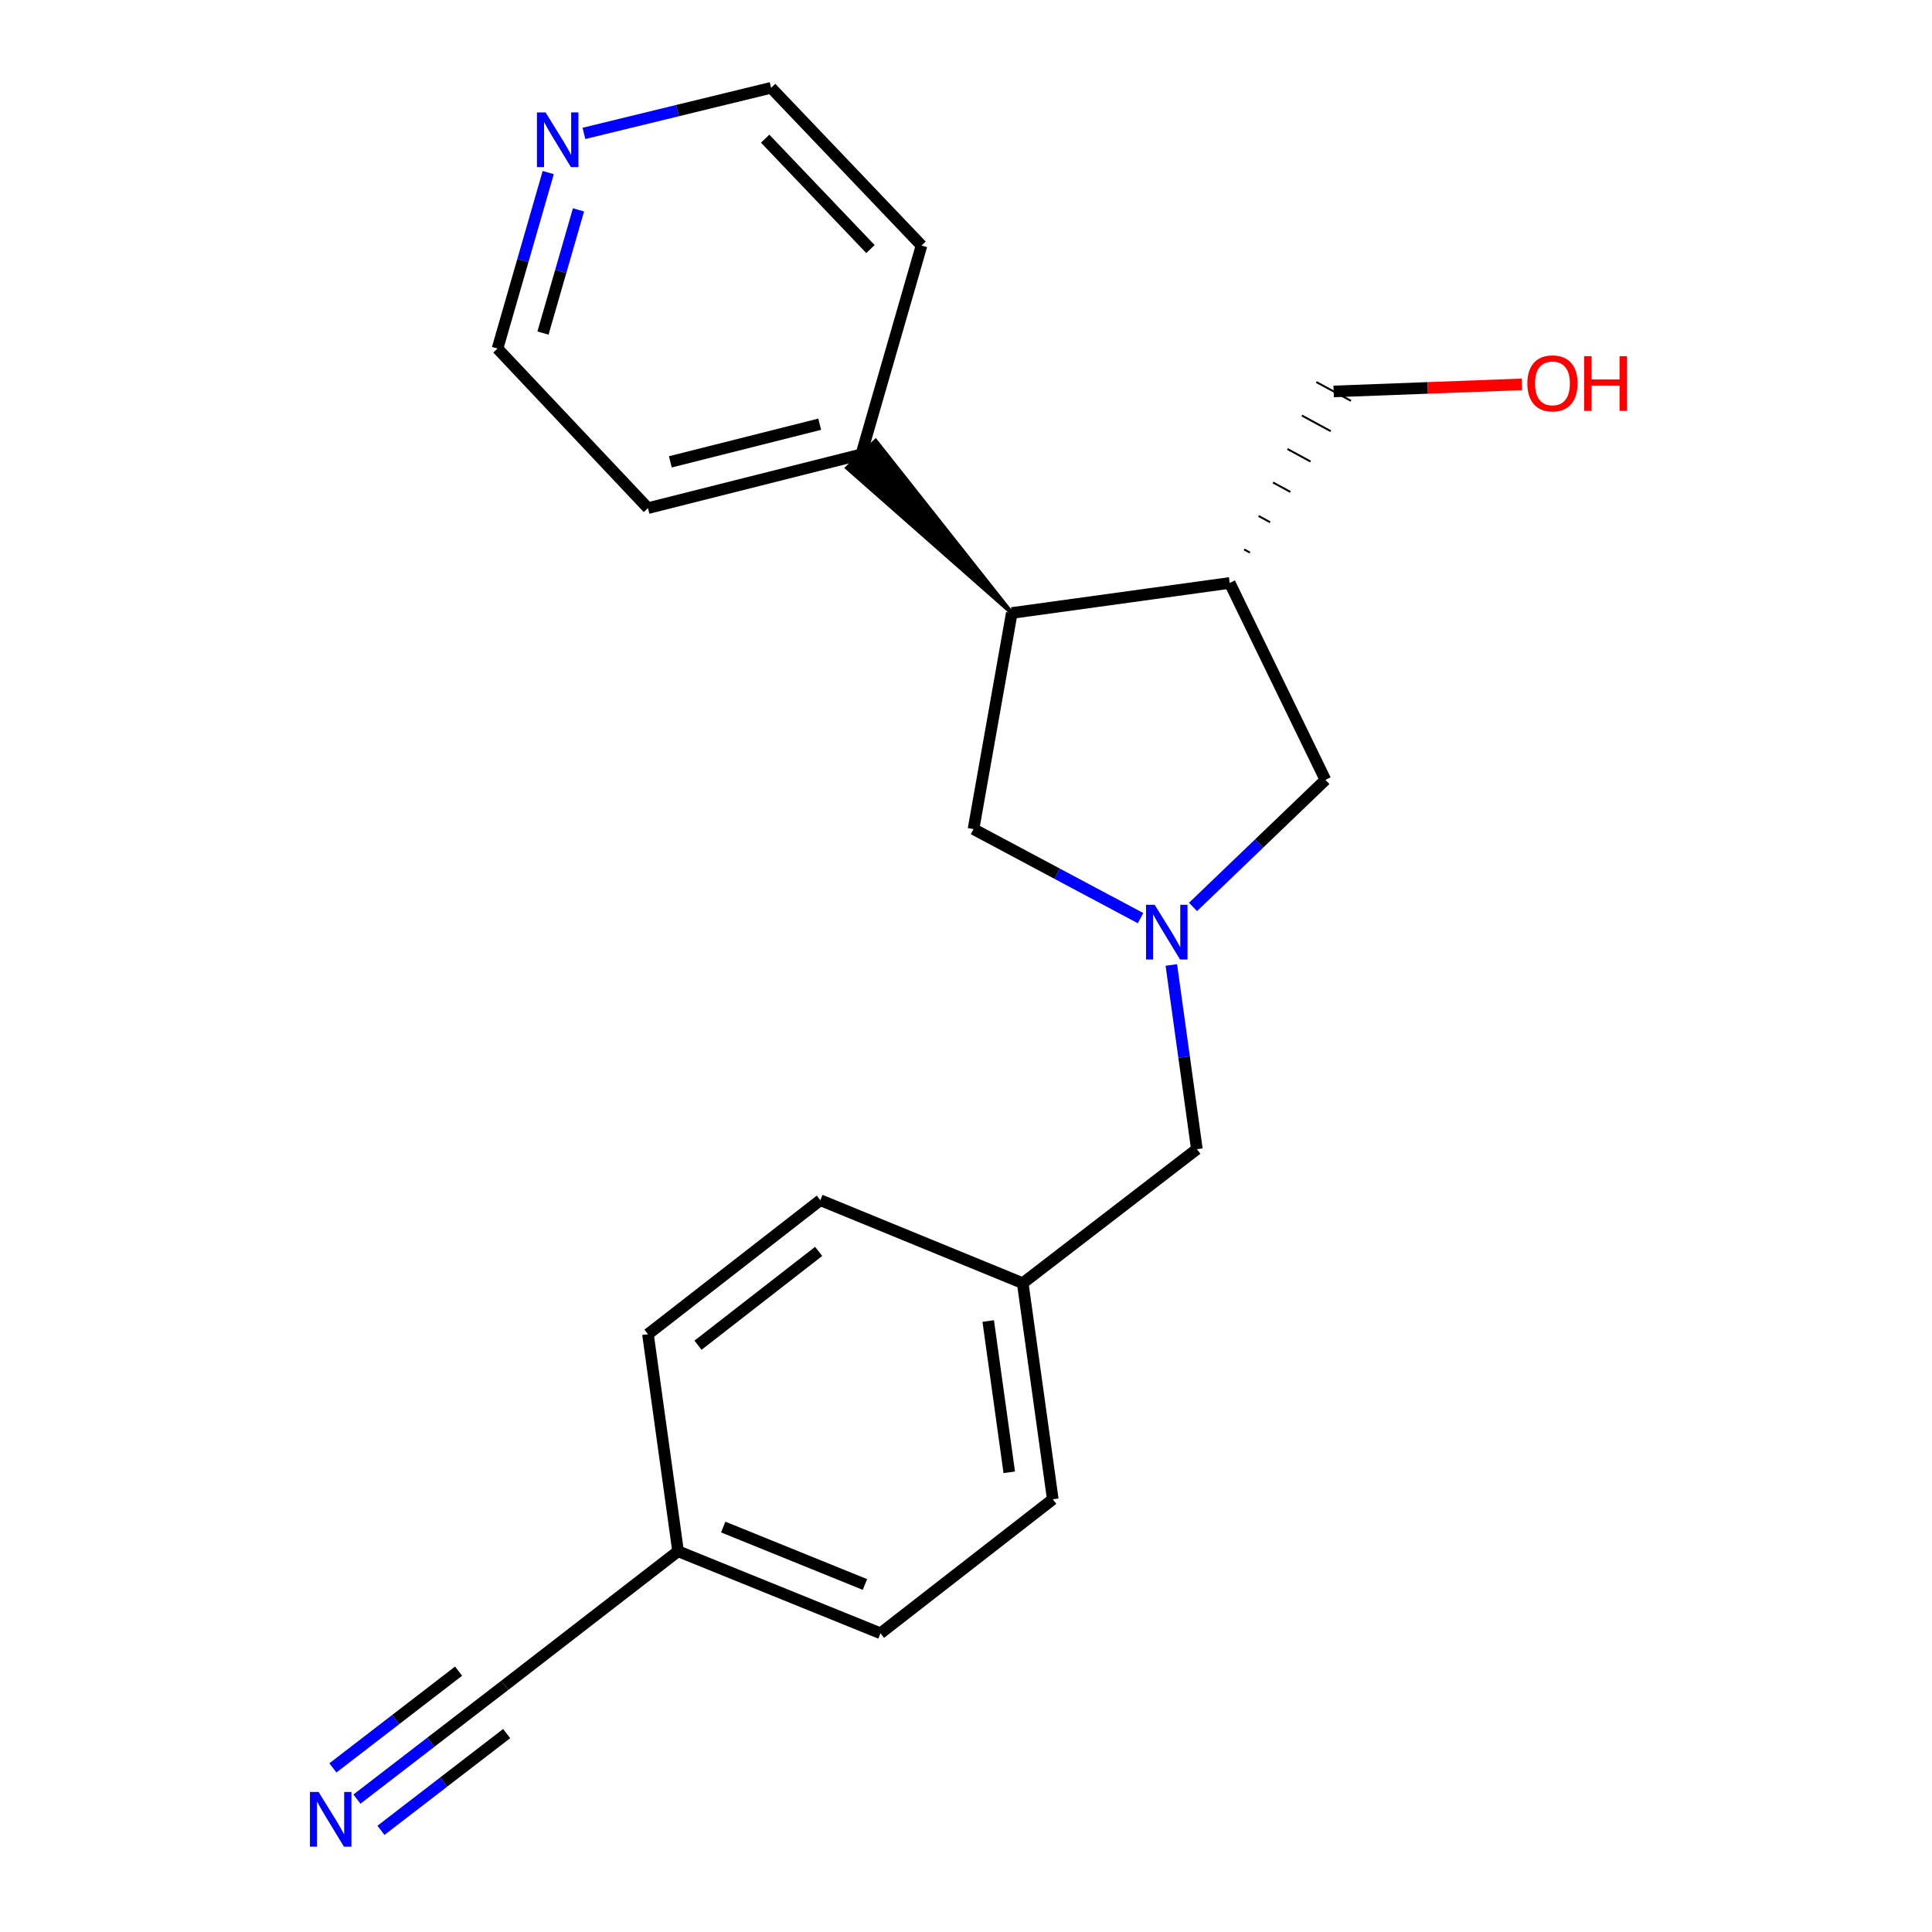 <?xml version='1.0' encoding='iso-8859-1'?>
<svg version='1.1' baseProfile='full'
              xmlns='http://www.w3.org/2000/svg'
                      xmlns:rdkit='http://www.rdkit.org/xml'
                      xmlns:xlink='http://www.w3.org/1999/xlink'
                  xml:space='preserve'
width='1000px' height='1000px' viewBox='0 0 1000 1000'>
<!-- END OF HEADER -->
<rect style='opacity:1.0;fill:#FFFFFF;stroke:none' width='1000' height='1000' x='0' y='0'> </rect>
<path class='bond-3' d='M 617.507,469.434 L 651.771,436.546' style='fill:none;fill-rule:evenodd;stroke:#0000FF;stroke-width:6px;stroke-linecap:butt;stroke-linejoin:miter;stroke-opacity:1' />
<path class='bond-3' d='M 651.771,436.546 L 686.035,403.657' style='fill:none;fill-rule:evenodd;stroke:#000000;stroke-width:6px;stroke-linecap:butt;stroke-linejoin:miter;stroke-opacity:1' />
<path class='bond-4' d='M 590.348,475.236 L 547.117,452.186' style='fill:none;fill-rule:evenodd;stroke:#0000FF;stroke-width:6px;stroke-linecap:butt;stroke-linejoin:miter;stroke-opacity:1' />
<path class='bond-4' d='M 547.117,452.186 L 503.886,429.136' style='fill:none;fill-rule:evenodd;stroke:#000000;stroke-width:6px;stroke-linecap:butt;stroke-linejoin:miter;stroke-opacity:1' />
<path class='bond-6' d='M 606.279,499.469 L 612.889,547.135' style='fill:none;fill-rule:evenodd;stroke:#0000FF;stroke-width:6px;stroke-linecap:butt;stroke-linejoin:miter;stroke-opacity:1' />
<path class='bond-6' d='M 612.889,547.135 L 619.499,594.802' style='fill:none;fill-rule:evenodd;stroke:#000000;stroke-width:6px;stroke-linecap:butt;stroke-linejoin:miter;stroke-opacity:1' />
<path class='bond-0' d='M 636.493,301.73 L 686.035,403.657' style='fill:none;fill-rule:evenodd;stroke:#000000;stroke-width:6px;stroke-linecap:butt;stroke-linejoin:miter;stroke-opacity:1' />
<path class='bond-11' d='M 646.954,286.021 L 643.966,284.399' style='fill:none;fill-rule:evenodd;stroke:#000000;stroke-width:1.0px;stroke-linecap:butt;stroke-linejoin:miter;stroke-opacity:1' />
<path class='bond-11' d='M 657.414,270.312 L 651.44,267.069' style='fill:none;fill-rule:evenodd;stroke:#000000;stroke-width:1.0px;stroke-linecap:butt;stroke-linejoin:miter;stroke-opacity:1' />
<path class='bond-11' d='M 667.874,254.603 L 658.913,249.738' style='fill:none;fill-rule:evenodd;stroke:#000000;stroke-width:1.0px;stroke-linecap:butt;stroke-linejoin:miter;stroke-opacity:1' />
<path class='bond-11' d='M 678.335,238.894 L 666.387,232.408' style='fill:none;fill-rule:evenodd;stroke:#000000;stroke-width:1.0px;stroke-linecap:butt;stroke-linejoin:miter;stroke-opacity:1' />
<path class='bond-11' d='M 688.795,223.185 L 673.86,215.078' style='fill:none;fill-rule:evenodd;stroke:#000000;stroke-width:1.0px;stroke-linecap:butt;stroke-linejoin:miter;stroke-opacity:1' />
<path class='bond-11' d='M 699.256,207.476 L 681.334,197.747' style='fill:none;fill-rule:evenodd;stroke:#000000;stroke-width:1.0px;stroke-linecap:butt;stroke-linejoin:miter;stroke-opacity:1' />
<path class='bond-21' d='M 636.493,301.73 L 523.701,317.284' style='fill:none;fill-rule:evenodd;stroke:#000000;stroke-width:6px;stroke-linecap:butt;stroke-linejoin:miter;stroke-opacity:1' />
<path class='bond-1' d='M 523.701,317.284 L 503.886,429.136' style='fill:none;fill-rule:evenodd;stroke:#000000;stroke-width:6px;stroke-linecap:butt;stroke-linejoin:miter;stroke-opacity:1' />
<path class='bond-8' d='M 523.701,317.284 L 453.223,228.155 L 438.427,242.188 Z' style='fill:#000000;fill-rule:evenodd;fill-opacity:1;stroke:#000000;stroke-width:2px;stroke-linecap:butt;stroke-linejoin:miter;stroke-opacity:1;' />
<path class='bond-2' d='M 184.746,931.22 L 223.015,901.764' style='fill:none;fill-rule:evenodd;stroke:#0000FF;stroke-width:6px;stroke-linecap:butt;stroke-linejoin:miter;stroke-opacity:1' />
<path class='bond-2' d='M 223.015,901.764 L 261.285,872.307' style='fill:none;fill-rule:evenodd;stroke:#000000;stroke-width:6px;stroke-linecap:butt;stroke-linejoin:miter;stroke-opacity:1' />
<path class='bond-2' d='M 197.184,947.38 L 229.713,922.342' style='fill:none;fill-rule:evenodd;stroke:#0000FF;stroke-width:6px;stroke-linecap:butt;stroke-linejoin:miter;stroke-opacity:1' />
<path class='bond-2' d='M 229.713,922.342 L 262.243,897.304' style='fill:none;fill-rule:evenodd;stroke:#000000;stroke-width:6px;stroke-linecap:butt;stroke-linejoin:miter;stroke-opacity:1' />
<path class='bond-2' d='M 172.307,915.06 L 204.837,890.022' style='fill:none;fill-rule:evenodd;stroke:#0000FF;stroke-width:6px;stroke-linecap:butt;stroke-linejoin:miter;stroke-opacity:1' />
<path class='bond-2' d='M 204.837,890.022 L 237.366,864.985' style='fill:none;fill-rule:evenodd;stroke:#000000;stroke-width:6px;stroke-linecap:butt;stroke-linejoin:miter;stroke-opacity:1' />
<path class='bond-5' d='M 261.285,872.307 L 350.966,802.928' style='fill:none;fill-rule:evenodd;stroke:#000000;stroke-width:6px;stroke-linecap:butt;stroke-linejoin:miter;stroke-opacity:1' />
<path class='bond-10' d='M 619.499,594.802 L 529.365,664.169' style='fill:none;fill-rule:evenodd;stroke:#000000;stroke-width:6px;stroke-linecap:butt;stroke-linejoin:miter;stroke-opacity:1' />
<path class='bond-7' d='M 283.765,89.321 L 270.639,134.87' style='fill:none;fill-rule:evenodd;stroke:#0000FF;stroke-width:6px;stroke-linecap:butt;stroke-linejoin:miter;stroke-opacity:1' />
<path class='bond-7' d='M 270.639,134.87 L 257.513,180.418' style='fill:none;fill-rule:evenodd;stroke:#000000;stroke-width:6px;stroke-linecap:butt;stroke-linejoin:miter;stroke-opacity:1' />
<path class='bond-7' d='M 299.422,108.633 L 290.234,140.517' style='fill:none;fill-rule:evenodd;stroke:#0000FF;stroke-width:6px;stroke-linecap:butt;stroke-linejoin:miter;stroke-opacity:1' />
<path class='bond-7' d='M 290.234,140.517 L 281.045,172.4' style='fill:none;fill-rule:evenodd;stroke:#000000;stroke-width:6px;stroke-linecap:butt;stroke-linejoin:miter;stroke-opacity:1' />
<path class='bond-23' d='M 302.239,69.043 L 350.682,57.249' style='fill:none;fill-rule:evenodd;stroke:#0000FF;stroke-width:6px;stroke-linecap:butt;stroke-linejoin:miter;stroke-opacity:1' />
<path class='bond-23' d='M 350.682,57.249 L 399.126,45.455' style='fill:none;fill-rule:evenodd;stroke:#000000;stroke-width:6px;stroke-linecap:butt;stroke-linejoin:miter;stroke-opacity:1' />
<path class='bond-19' d='M 445.825,235.171 L 476.98,127.092' style='fill:none;fill-rule:evenodd;stroke:#000000;stroke-width:6px;stroke-linecap:butt;stroke-linejoin:miter;stroke-opacity:1' />
<path class='bond-20' d='M 445.825,235.171 L 335.389,263.007' style='fill:none;fill-rule:evenodd;stroke:#000000;stroke-width:6px;stroke-linecap:butt;stroke-linejoin:miter;stroke-opacity:1' />
<path class='bond-20' d='M 424.275,219.573 L 346.97,239.058' style='fill:none;fill-rule:evenodd;stroke:#000000;stroke-width:6px;stroke-linecap:butt;stroke-linejoin:miter;stroke-opacity:1' />
<path class='bond-9' d='M 350.966,802.928 L 455.738,845.389' style='fill:none;fill-rule:evenodd;stroke:#000000;stroke-width:6px;stroke-linecap:butt;stroke-linejoin:miter;stroke-opacity:1' />
<path class='bond-9' d='M 374.341,790.398 L 447.681,820.121' style='fill:none;fill-rule:evenodd;stroke:#000000;stroke-width:6px;stroke-linecap:butt;stroke-linejoin:miter;stroke-opacity:1' />
<path class='bond-22' d='M 350.966,802.928 L 335.389,690.589' style='fill:none;fill-rule:evenodd;stroke:#000000;stroke-width:6px;stroke-linecap:butt;stroke-linejoin:miter;stroke-opacity:1' />
<path class='bond-14' d='M 529.365,664.169 L 424.594,621.221' style='fill:none;fill-rule:evenodd;stroke:#000000;stroke-width:6px;stroke-linecap:butt;stroke-linejoin:miter;stroke-opacity:1' />
<path class='bond-15' d='M 529.365,664.169 L 544.92,776.033' style='fill:none;fill-rule:evenodd;stroke:#000000;stroke-width:6px;stroke-linecap:butt;stroke-linejoin:miter;stroke-opacity:1' />
<path class='bond-15' d='M 511.5,683.758 L 522.389,762.062' style='fill:none;fill-rule:evenodd;stroke:#000000;stroke-width:6px;stroke-linecap:butt;stroke-linejoin:miter;stroke-opacity:1' />
<path class='bond-16' d='M 690.295,202.612 L 739.007,200.779' style='fill:none;fill-rule:evenodd;stroke:#000000;stroke-width:6px;stroke-linecap:butt;stroke-linejoin:miter;stroke-opacity:1' />
<path class='bond-16' d='M 739.007,200.779 L 787.718,198.947' style='fill:none;fill-rule:evenodd;stroke:#FF0000;stroke-width:6px;stroke-linecap:butt;stroke-linejoin:miter;stroke-opacity:1' />
<path class='bond-12' d='M 335.389,690.589 L 424.594,621.221' style='fill:none;fill-rule:evenodd;stroke:#000000;stroke-width:6px;stroke-linecap:butt;stroke-linejoin:miter;stroke-opacity:1' />
<path class='bond-12' d='M 361.288,696.282 L 423.731,647.724' style='fill:none;fill-rule:evenodd;stroke:#000000;stroke-width:6px;stroke-linecap:butt;stroke-linejoin:miter;stroke-opacity:1' />
<path class='bond-13' d='M 455.738,845.389 L 544.92,776.033' style='fill:none;fill-rule:evenodd;stroke:#000000;stroke-width:6px;stroke-linecap:butt;stroke-linejoin:miter;stroke-opacity:1' />
<path class='bond-17' d='M 399.126,45.455 L 476.98,127.092' style='fill:none;fill-rule:evenodd;stroke:#000000;stroke-width:6px;stroke-linecap:butt;stroke-linejoin:miter;stroke-opacity:1' />
<path class='bond-17' d='M 396.047,71.774 L 450.544,128.92' style='fill:none;fill-rule:evenodd;stroke:#000000;stroke-width:6px;stroke-linecap:butt;stroke-linejoin:miter;stroke-opacity:1' />
<path class='bond-18' d='M 257.513,180.418 L 335.389,263.007' style='fill:none;fill-rule:evenodd;stroke:#000000;stroke-width:6px;stroke-linecap:butt;stroke-linejoin:miter;stroke-opacity:1' />
<path  class='atom-0' d='M 597.662 468.314
L 606.942 483.314
Q 607.862 484.794, 609.342 487.474
Q 610.822 490.154, 610.902 490.314
L 610.902 468.314
L 614.662 468.314
L 614.662 496.634
L 610.782 496.634
L 600.822 480.234
Q 599.662 478.314, 598.422 476.114
Q 597.222 473.914, 596.862 473.234
L 596.862 496.634
L 593.182 496.634
L 593.182 468.314
L 597.662 468.314
' fill='#0000FF'/>
<path  class='atom-3' d='M 164.902 927.515
L 174.182 942.515
Q 175.102 943.995, 176.582 946.675
Q 178.062 949.355, 178.142 949.515
L 178.142 927.515
L 181.902 927.515
L 181.902 955.835
L 178.022 955.835
L 168.062 939.435
Q 166.902 937.515, 165.662 935.315
Q 164.462 933.115, 164.102 932.435
L 164.102 955.835
L 160.422 955.835
L 160.422 927.515
L 164.902 927.515
' fill='#0000FF'/>
<path  class='atom-8' d='M 282.396 58.19
L 291.676 73.19
Q 292.596 74.67, 294.076 77.35
Q 295.556 80.03, 295.636 80.19
L 295.636 58.19
L 299.396 58.19
L 299.396 86.51
L 295.516 86.51
L 285.556 70.11
Q 284.396 68.19, 283.156 65.99
Q 281.956 63.79, 281.596 63.11
L 281.596 86.51
L 277.916 86.51
L 277.916 58.19
L 282.396 58.19
' fill='#0000FF'/>
<path  class='atom-17' d='M 790.552 198.432
Q 790.552 191.632, 793.912 187.832
Q 797.272 184.032, 803.552 184.032
Q 809.832 184.032, 813.192 187.832
Q 816.552 191.632, 816.552 198.432
Q 816.552 205.312, 813.152 209.232
Q 809.752 213.112, 803.552 213.112
Q 797.312 213.112, 793.912 209.232
Q 790.552 205.352, 790.552 198.432
M 803.552 209.912
Q 807.872 209.912, 810.192 207.032
Q 812.552 204.112, 812.552 198.432
Q 812.552 192.872, 810.192 190.072
Q 807.872 187.232, 803.552 187.232
Q 799.232 187.232, 796.872 190.032
Q 794.552 192.832, 794.552 198.432
Q 794.552 204.152, 796.872 207.032
Q 799.232 209.912, 803.552 209.912
' fill='#FF0000'/>
<path  class='atom-17' d='M 819.952 184.352
L 823.792 184.352
L 823.792 196.392
L 838.272 196.392
L 838.272 184.352
L 842.112 184.352
L 842.112 212.672
L 838.272 212.672
L 838.272 199.592
L 823.792 199.592
L 823.792 212.672
L 819.952 212.672
L 819.952 184.352
' fill='#FF0000'/>
</svg>
